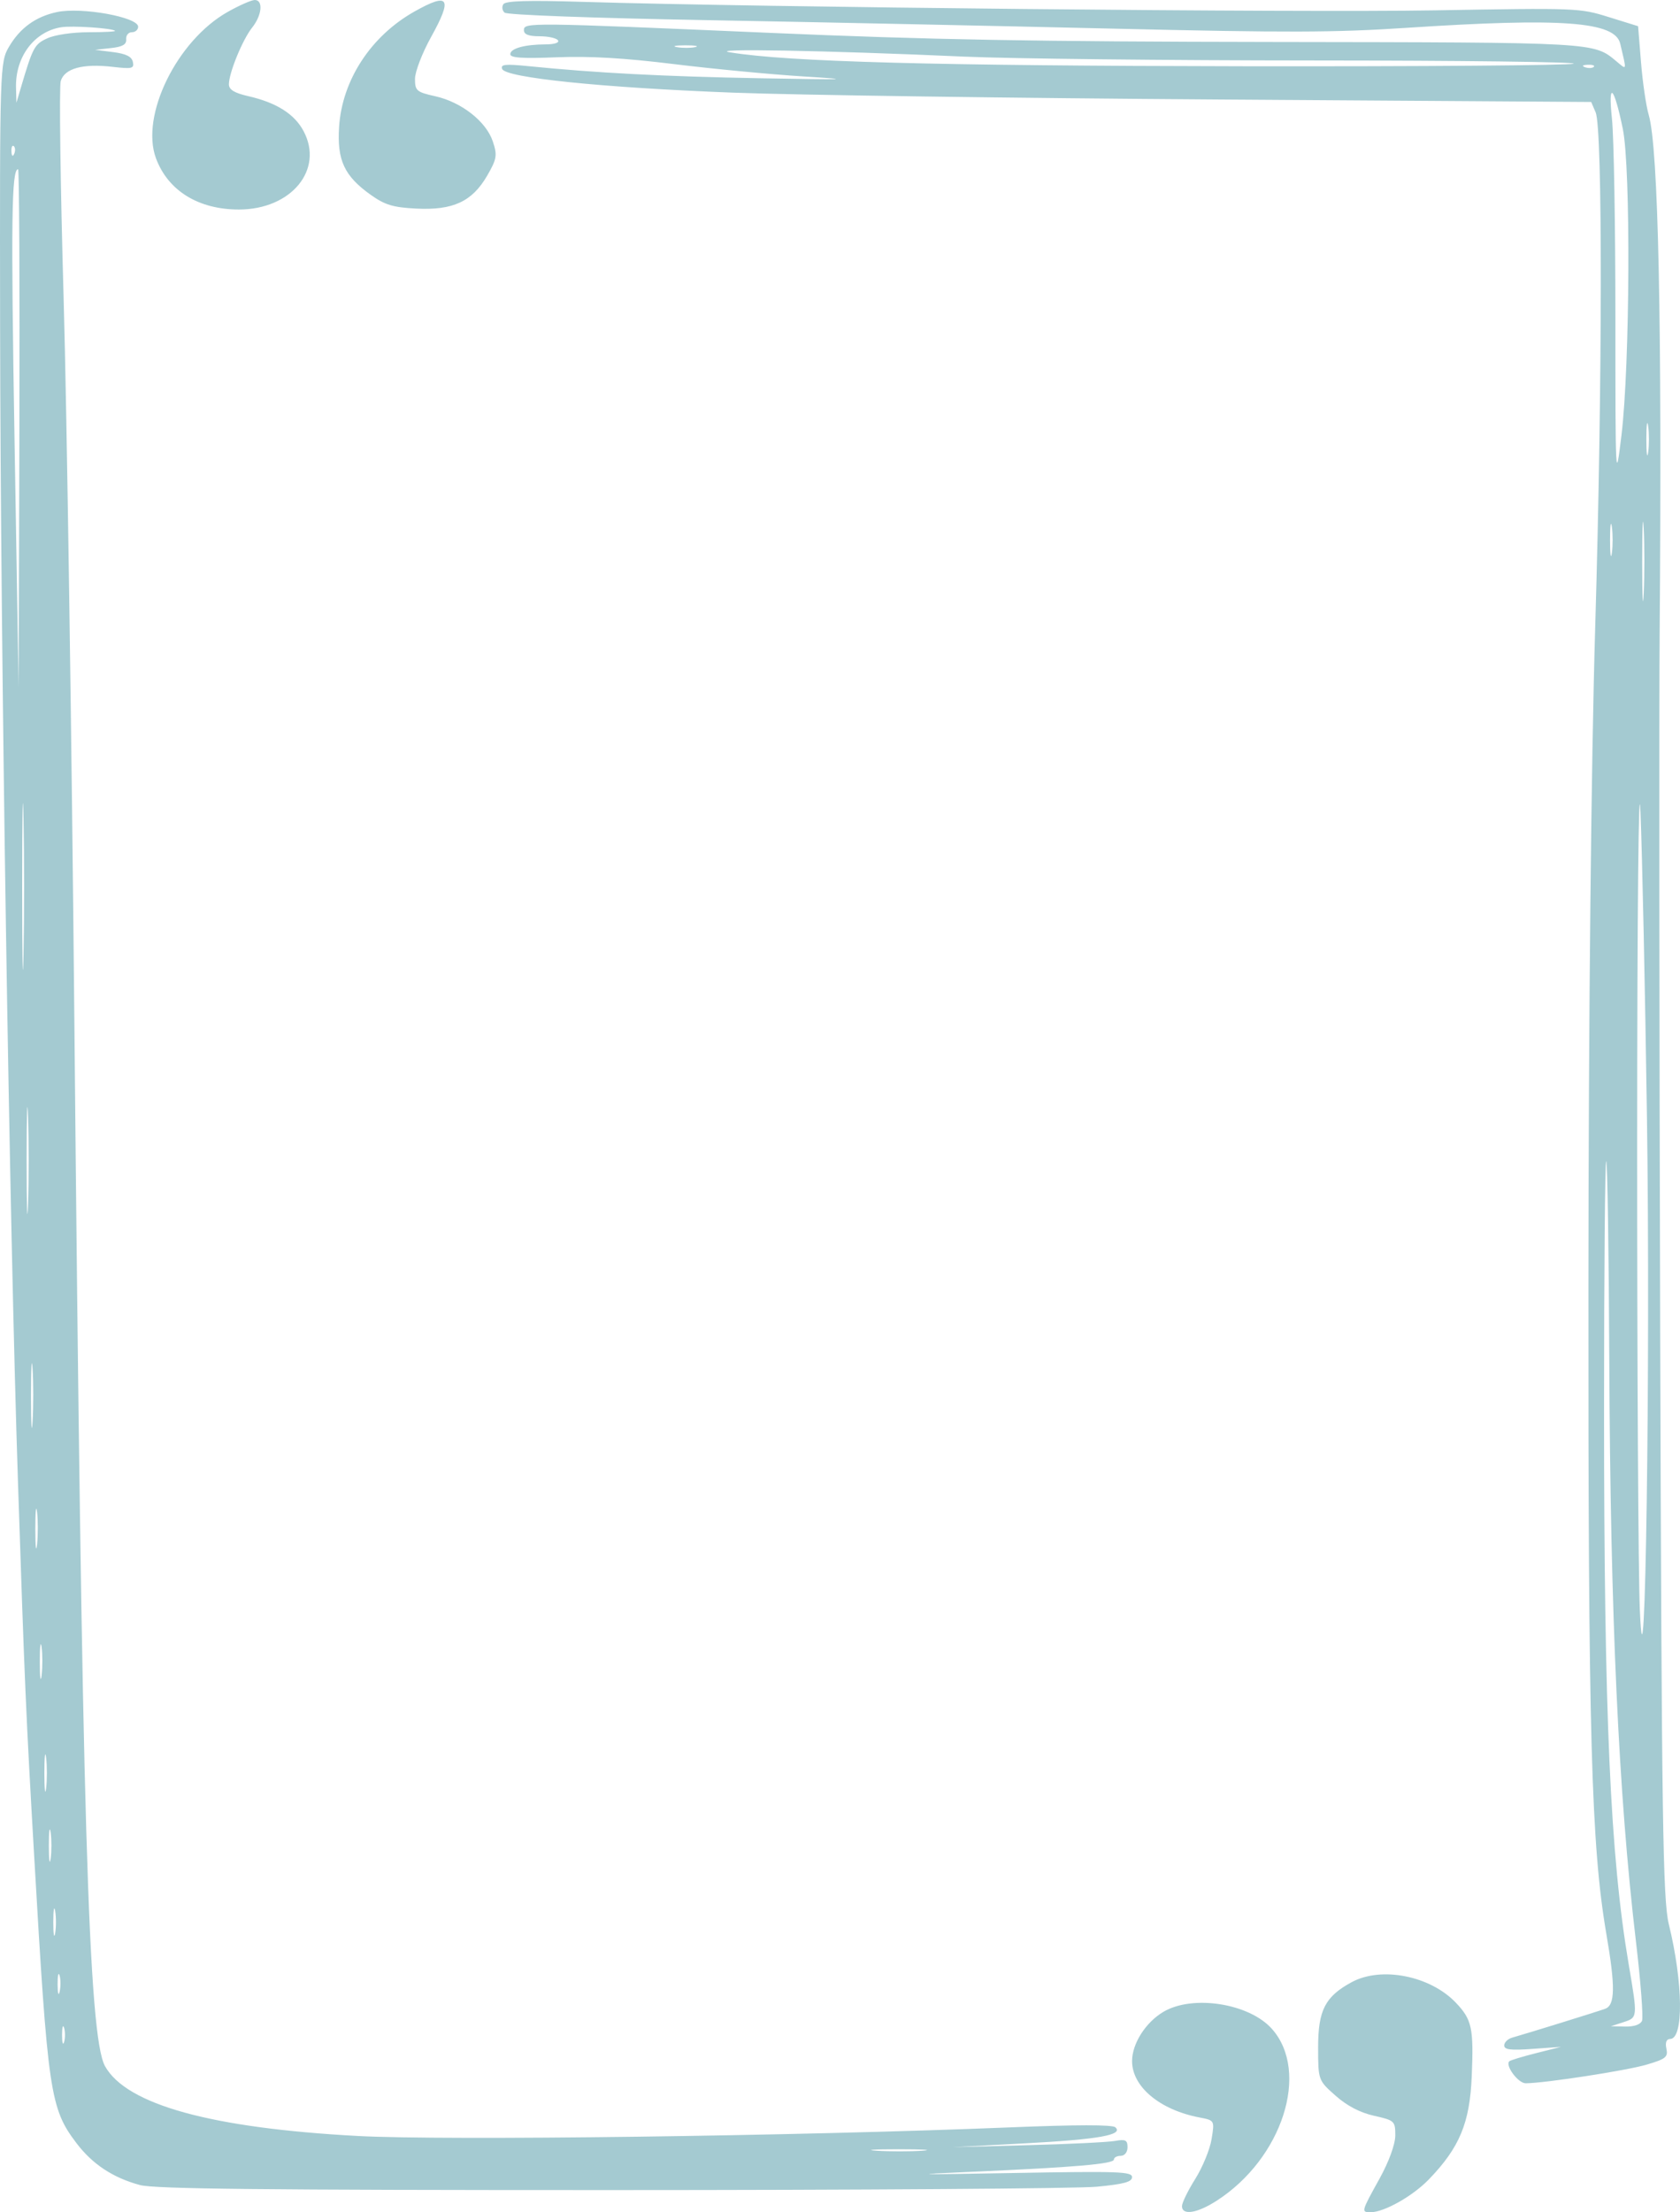 <?xml version="1.0" encoding="UTF-8"?> <svg xmlns="http://www.w3.org/2000/svg" width="417" height="549" viewBox="0 0 417 549" fill="none"> <path fill-rule="evenodd" clip-rule="evenodd" d="M56.524 2.952C43.915 10.05 34.78 28.696 38.72 39.294C41.71 47.34 49.269 52.003 59.31 51.996C72.309 51.988 80.456 42.086 75.339 32.514C73.071 28.27 68.613 25.461 61.608 23.858C58.149 23.067 56.82 22.25 56.82 20.916C56.82 18.093 60.21 9.821 62.586 6.846C65.028 3.787 65.388 0 63.237 0C62.428 0 59.408 1.328 56.524 2.952ZM102.863 2.866C92.053 8.951 84.914 19.885 84.167 31.5C83.633 39.782 85.469 43.705 92.065 48.384C95.573 50.872 97.576 51.473 103.33 51.765C112.446 52.228 117.192 50.025 120.918 43.604C123.325 39.453 123.477 38.519 122.311 35.064C120.644 30.122 114.541 25.341 108.046 23.889C103.395 22.85 103.006 22.516 103.006 19.571C103.006 17.816 104.805 13.138 107.006 9.175C112.401 -0.548 111.463 -1.976 102.863 2.866ZM124.952 1.031C124.514 1.66 124.645 2.609 125.243 3.14C125.878 3.703 146.957 4.481 175.781 5.005C202.978 5.5 248.296 6.448 276.487 7.111C319.407 8.12 331.222 8.087 349.146 6.908C387.71 4.371 400.866 5.344 402.16 10.828C403.805 17.801 403.887 17.437 401.174 15.181C395.524 10.483 396.313 10.527 316.477 10.415C256.872 10.332 230.58 9.859 191.436 8.168C130.909 5.552 130.042 5.542 130.042 7.5C130.042 8.543 131.224 9 133.919 9C136.051 9 138.108 9.45 138.491 10C138.901 10.589 137.655 11.006 135.46 11.014C130.226 11.033 126.663 12.021 126.663 13.453C126.663 14.362 129.603 14.556 138.236 14.215C146.402 13.892 154.959 14.391 167.297 15.909C176.915 17.092 191.35 18.469 199.375 18.968C212.119 19.761 210.757 19.818 188.62 19.417C164.932 18.989 147.883 18.099 131.138 16.417C125.389 15.84 124.208 15.965 124.635 17.106C125.453 19.291 149.378 21.751 181.861 22.99C197.66 23.593 252.07 24.36 302.771 24.695L394.955 25.305L396.064 27.895C397.806 31.962 397.753 94.829 395.956 155.5C394.947 189.591 394.305 251.938 394.267 319.5C394.205 430.615 394.968 458.065 398.731 480C400.974 493.069 400.899 497.604 398.43 498.507C396.548 499.195 379.47 504.494 375.337 505.671C374.253 505.98 373.366 506.849 373.366 507.601C373.366 508.667 374.923 508.858 380.406 508.464L387.447 507.959L381.312 509.509C377.937 510.362 374.939 511.269 374.651 511.526C373.514 512.534 376.815 517 378.693 516.994C383.351 516.98 403.652 513.856 408.676 512.38C413.474 510.97 414.071 510.488 413.62 508.388C413.295 506.882 413.635 506 414.54 506C417.948 506 417.791 492.075 414.219 477.5C412.741 471.468 412.446 451.287 412.085 331.5C411.856 255.05 411.794 176.525 411.949 157C412.555 80.298 411.634 36.644 409.234 28.5C408.587 26.3 407.728 20.45 407.327 15.5L406.597 6.5L399.275 4.224C392.061 1.981 391.42 1.957 355.905 2.571C322.757 3.144 188.704 1.805 144.511 0.459C131.029 0.048 125.524 0.209 124.952 1.031ZM14.152 2.992C8.896 4.107 5.01 6.906 2.263 11.557C-0.027 15.432 -0.067 16.631 0.026 81C0.142 162.791 2.308 302.735 4.467 368C6.111 417.672 6.444 425.364 8.475 460.5C11.884 519.479 12.432 523.2 18.969 531.834C22.939 537.075 28.029 540.438 34.742 542.252C38.299 543.213 65.097 543.5 151.446 543.5C213.093 543.5 267.461 543.124 272.262 542.665C278.991 542.021 280.993 541.474 280.993 540.28C280.993 538.906 277.637 538.791 251.422 539.266C226.749 539.713 225.024 539.664 241.002 538.969C266.737 537.85 276.487 537.01 276.487 535.915C276.487 535.412 277.247 535 278.177 535C279.149 535 279.866 534.097 279.866 532.875C279.866 531.08 279.375 530.837 276.708 531.311C274.969 531.619 265.212 532.093 255.023 532.362L236.496 532.853L254.52 531.895C272.677 530.931 278.973 529.807 276.836 527.91C276.094 527.251 267.202 527.264 250.474 527.947C197.808 530.097 110.573 531.244 88.789 530.072C52.461 528.118 31.424 522.313 26.076 512.766C21.939 505.383 20.299 449.673 18.469 254.5C17.804 183.55 16.6 102.35 15.793 74.055C14.985 45.76 14.664 21.486 15.078 20.112C16.023 16.975 20.535 15.736 27.919 16.586C32.822 17.15 33.335 17.025 32.977 15.357C32.695 14.043 31.263 13.334 28.083 12.933L23.588 12.367L27.531 11.933C30.432 11.615 31.432 11.038 31.317 9.75C31.232 8.788 31.865 8 32.725 8C33.586 8 34.29 7.383 34.29 6.63C34.29 4.241 20.233 1.702 14.152 2.992ZM28.564 7.641C28.822 7.838 25.882 8 22.03 8C17.998 8 13.637 8.639 11.748 9.506C8.529 10.983 8.142 11.712 5.109 22L4.078 25.5L3.976 21.77C3.768 14.123 8.496 7.811 15.222 6.757C17.97 6.326 27.687 6.97 28.564 7.641ZM172.581 11.687C171.504 11.937 169.476 11.946 168.075 11.707C166.674 11.468 167.555 11.263 170.033 11.252C172.511 11.241 173.658 11.437 172.581 11.687ZM239.312 14.051C250.775 14.563 289.808 14.993 326.053 15.006C362.298 15.02 391.34 15.377 390.59 15.799C389.841 16.222 352.835 16.511 308.355 16.441C231.749 16.32 195.714 15.345 181.298 13.006C174.924 11.971 204.773 12.509 239.312 14.051ZM395.59 16.604C395.216 16.936 394.244 16.972 393.432 16.683C392.533 16.364 392.8 16.127 394.112 16.079C395.3 16.036 395.964 16.272 395.59 16.604ZM402.808 32C404.798 41.714 404.583 90.518 402.473 108C401.011 120.117 400.965 119.23 400.965 79C400.965 56.175 400.582 33.9 400.113 29.5C399.089 19.881 400.614 21.296 402.808 32ZM3.518 38.188C3.158 38.985 2.891 38.748 2.837 37.583C2.789 36.529 3.055 35.939 3.429 36.271C3.803 36.603 3.843 37.466 3.518 38.188ZM4.815 106.25L4.63 170.5L3.611 109.527C2.693 54.604 2.858 42 4.489 42C4.77 42 4.918 70.912 4.815 106.25ZM409.101 112.25C408.852 114.037 408.647 112.575 408.647 109C408.647 105.425 408.852 103.963 409.101 105.75C409.351 107.537 409.351 110.463 409.101 112.25ZM408 147.203C407.79 151.766 407.618 148.3 407.617 139.5C407.616 130.7 407.786 126.966 407.996 131.203C408.207 135.439 408.208 142.639 408 147.203ZM400.089 137.25C399.84 139.037 399.635 137.575 399.635 134C399.635 130.425 399.84 128.963 400.089 130.75C400.339 132.537 400.339 135.463 400.089 137.25ZM408.801 277.482C409.679 338.542 408.353 430.046 407.031 399.5C406.65 390.7 406.352 338.275 406.367 283C406.382 226.415 406.741 190.802 407.187 201.5C407.623 211.95 408.349 246.142 408.801 277.482ZM5.844 236.75C5.658 245.962 5.506 238.425 5.506 220C5.506 201.575 5.658 194.037 5.844 203.25C6.03 212.463 6.03 227.537 5.844 236.75ZM6.968 298.75C6.769 304.663 6.607 299.825 6.607 288C6.607 276.175 6.769 271.337 6.968 277.25C7.168 283.163 7.168 292.837 6.968 298.75ZM399.446 337.565C399.722 401.173 401.744 445.281 406.058 481.75C407.245 491.788 407.924 500.675 407.568 501.5C407.171 502.42 405.551 502.969 403.379 502.921L399.838 502.842L402.936 501.838C406.515 500.677 406.509 500.729 404.268 487.5C399.682 460.442 398.148 425.94 398.148 349.752C398.148 315.605 398.393 287.884 398.691 288.149C398.99 288.414 399.33 310.651 399.446 337.565ZM8.09 352.708C7.874 356.444 7.694 353.65 7.692 346.5C7.69 339.35 7.868 336.294 8.087 339.708C8.306 343.123 8.308 348.973 8.09 352.708ZM9.207 383.224C8.969 385.576 8.771 383.9 8.767 379.5C8.763 375.1 8.958 373.176 9.2 375.224C9.442 377.272 9.445 380.872 9.207 383.224ZM10.33 415.728C10.085 417.802 9.882 416.35 9.877 412.5C9.872 408.65 10.072 406.952 10.321 408.728C10.57 410.503 10.573 413.653 10.33 415.728ZM11.454 443.75C11.212 445.813 11.012 444.125 11.012 440C11.012 435.875 11.212 434.188 11.454 436.25C11.697 438.313 11.697 441.688 11.454 443.75ZM12.575 461.25C12.326 463.038 12.121 461.575 12.121 458C12.121 454.425 12.326 452.962 12.575 454.75C12.825 456.538 12.825 459.462 12.575 461.25ZM13.693 479.75C13.435 481.262 13.225 480.025 13.225 477C13.225 473.975 13.435 472.738 13.693 474.25C13.951 475.762 13.951 478.238 13.693 479.75ZM14.81 494.238C14.54 495.482 14.309 494.7 14.297 492.5C14.285 490.3 14.505 489.282 14.787 490.238C15.069 491.194 15.079 492.994 14.81 494.238ZM335.503 491.905C328.932 495.462 327.179 498.855 327.179 508.022C327.179 516.208 327.194 516.248 331.487 520.059C334.331 522.584 337.581 524.282 341.062 525.06C346.144 526.196 346.33 526.368 346.33 529.929C346.33 532.127 344.736 536.493 342.387 540.725C337.879 548.848 337.838 549 340.179 549C343.571 549 350.654 545.006 354.695 540.815C362.288 532.941 364.826 526.835 365.307 515.28C365.807 503.291 365.363 501.218 361.396 497.033C355.028 490.315 342.883 487.91 335.503 491.905ZM288.763 499.27C284.349 501.888 280.995 507.17 280.998 511.5C281.004 517.854 287.864 523.59 297.719 525.479C301.488 526.202 301.491 526.206 300.732 530.851C300.315 533.408 298.491 537.856 296.678 540.735C294.867 543.614 293.384 546.652 293.384 547.485C293.384 549.853 297.13 549.272 301.986 546.149C318.294 535.662 325.202 514.209 315.717 503.505C310.094 497.159 296.045 494.951 288.763 499.27ZM15.916 506.75C15.633 507.712 15.401 506.925 15.401 505C15.401 503.075 15.633 502.288 15.916 503.25C16.2 504.212 16.2 505.788 15.916 506.75ZM228.931 533.734C226.007 533.939 220.938 533.941 217.666 533.738C214.392 533.536 216.783 533.368 222.978 533.365C229.174 533.363 231.853 533.528 228.931 533.734Z" fill="#A4CAD1"></path> </svg> 